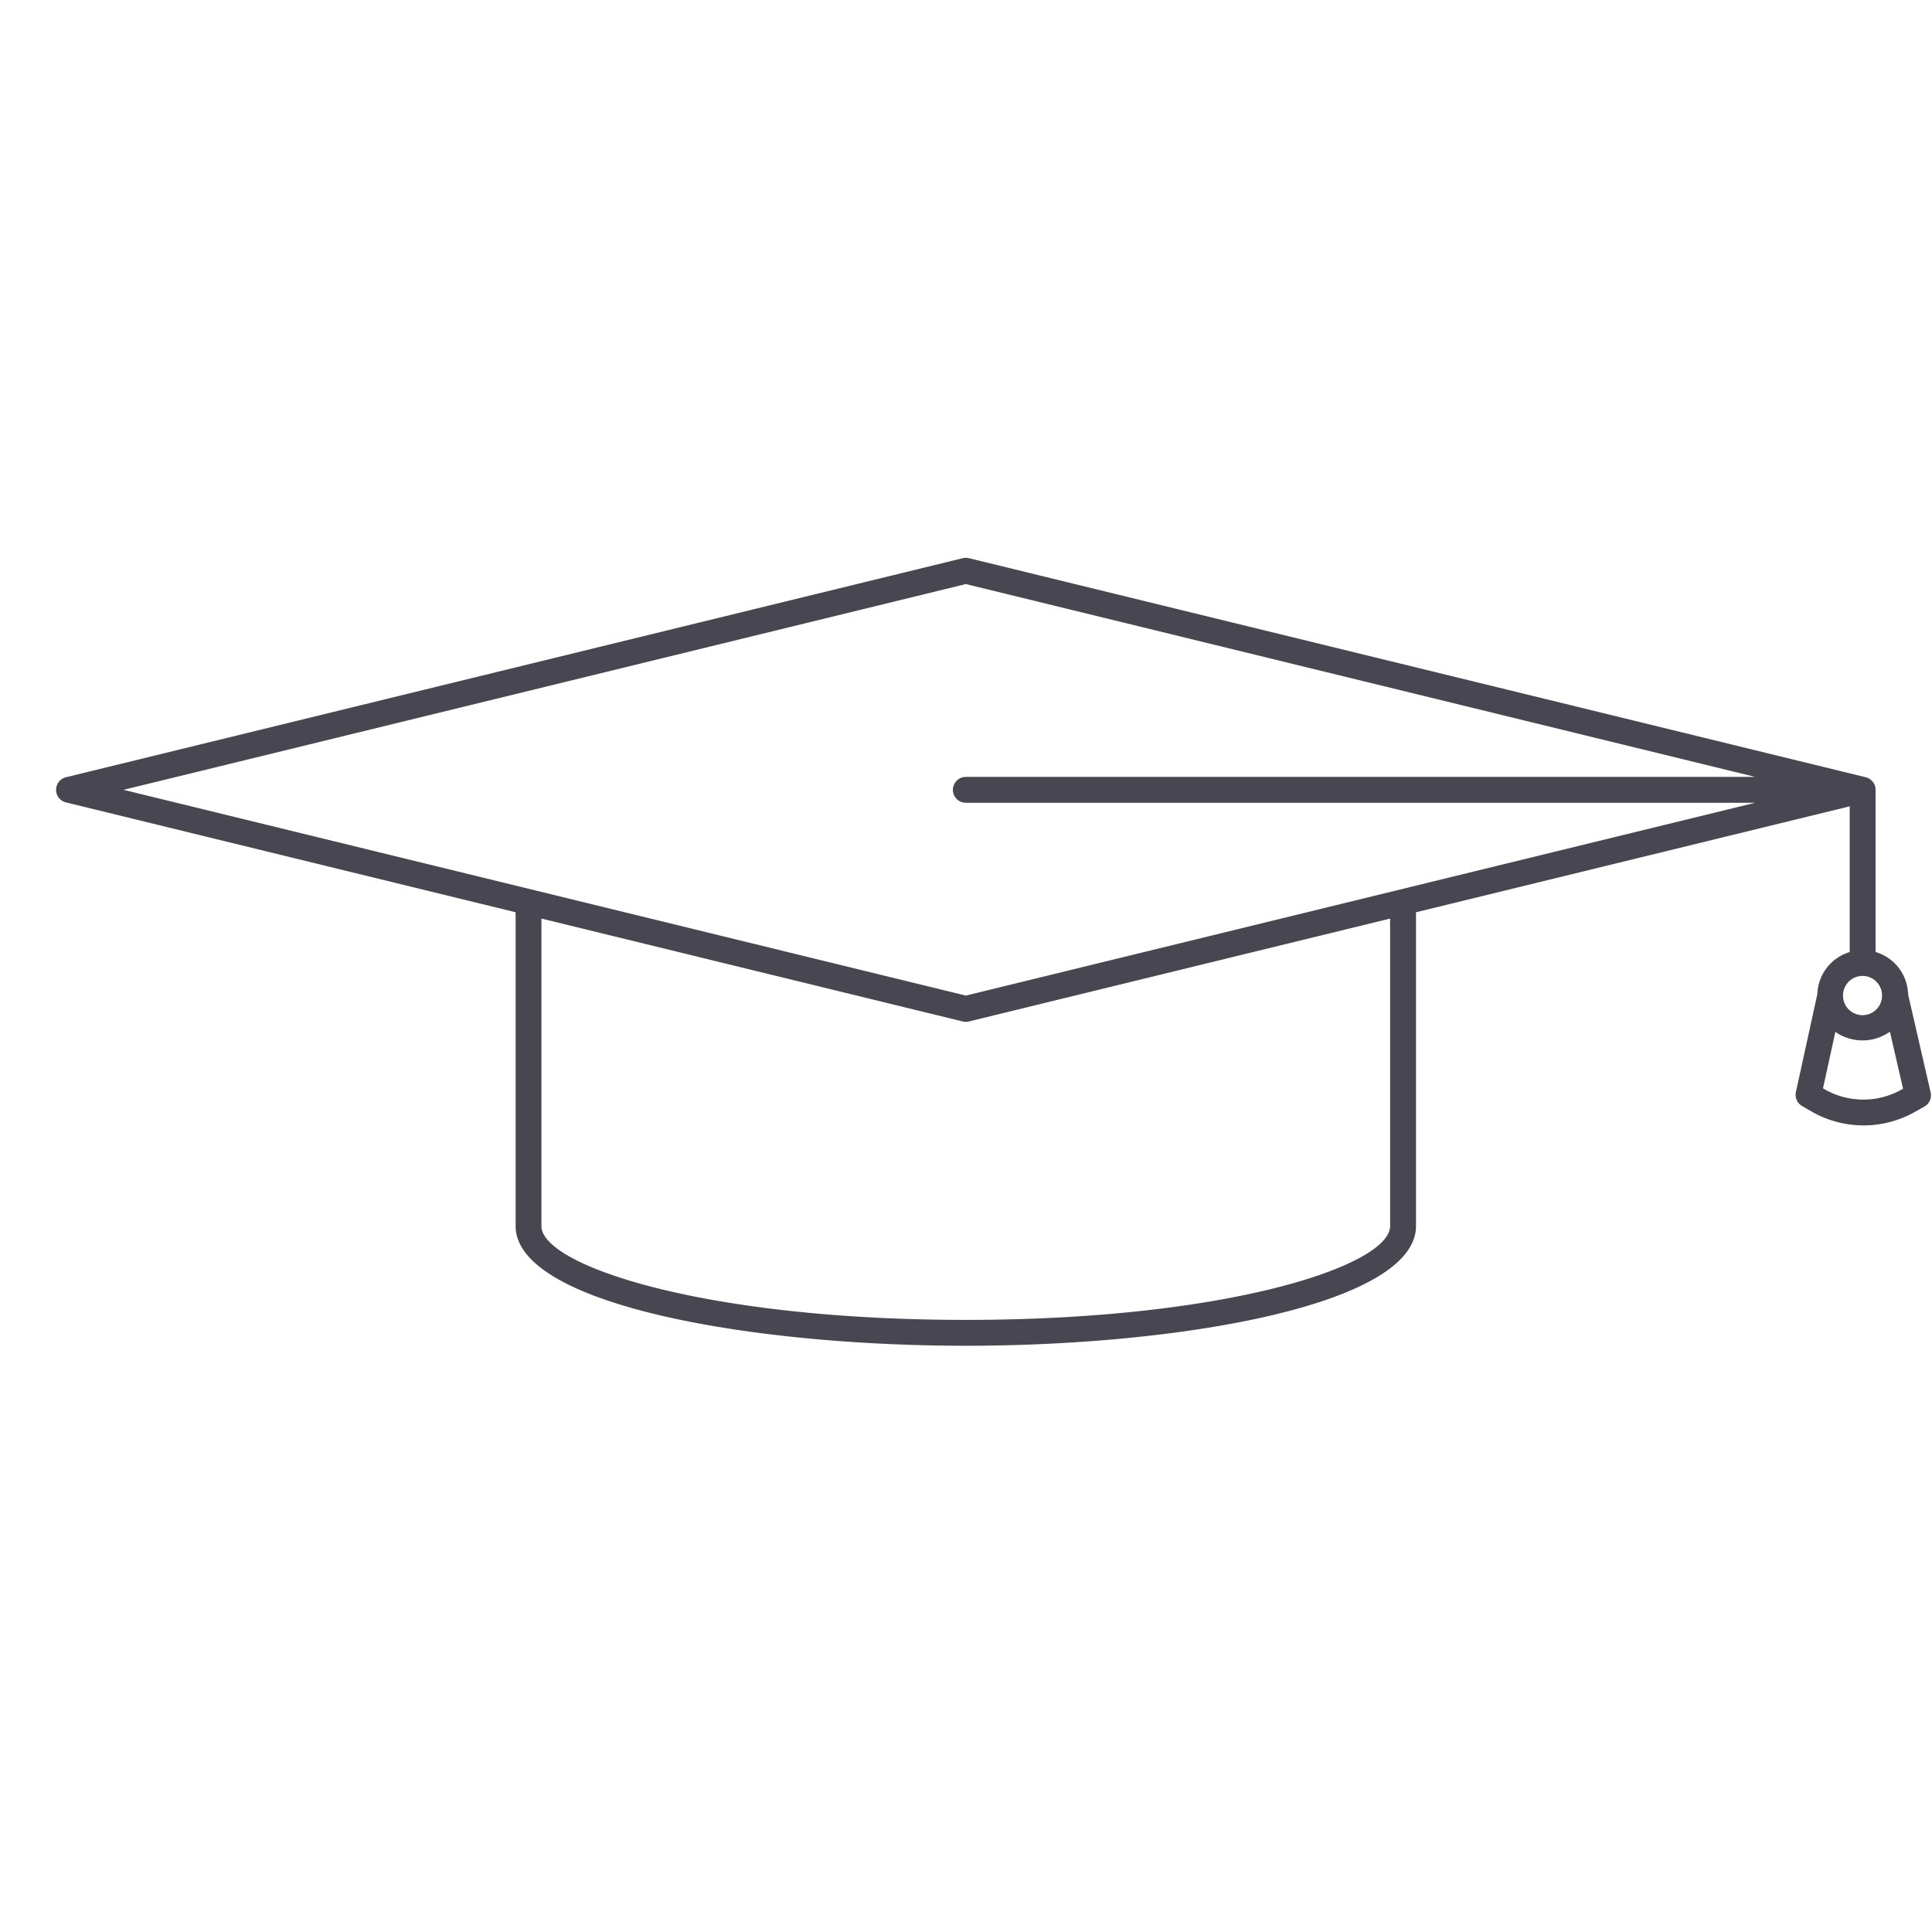<svg xmlns="http://www.w3.org/2000/svg" width="112" height="112" viewBox="0 0 112 112">
  <g id="vianova_academy" transform="translate(-1691 3540)">
    <path id="Tracciato_3409" data-name="Tracciato 3409" d="M55.991,78.015c-12.651,0-26.1-2.432-26.1-6.94V52.885L3.822,46.516a.751.751,0,0,1,0-1.458l51.991-12.7a.761.761,0,0,1,.355,0l51.99,12.7a.751.751,0,0,1,.571.729.741.741,0,0,1,0,.094v9.307a2.634,2.634,0,0,1,1.886,2.461l1.306,5.678a.748.748,0,0,1-.362.821l-.613.345a6.047,6.047,0,0,1-5.877-.028l-.6-.348a.748.748,0,0,1-.359-.809l1.244-5.683a2.638,2.638,0,0,1,1.875-2.434V46.744L82.087,52.885v18.19c0,4.508-13.446,6.94-26.1,6.94m-24.6-24.764V71.075c0,2.272,9.358,5.44,24.6,5.44s24.6-3.168,24.6-5.44V53.251L56.168,59.216a.735.735,0,0,1-.355,0Zm74.294,9.842.125.072a4.522,4.522,0,0,0,4.393.02l.123-.069-.761-3.307a2.755,2.755,0,0,1-3.163.011Zm1.161-5.368a1.131,1.131,0,0,0,2.26.061.721.721,0,0,1,0-.147,1.131,1.131,0,0,0-2.26.062ZM7.161,45.787l48.83,11.928,45.758-11.178H55.991a.75.75,0,0,1,0-1.5h45.758L55.991,33.859Z" transform="translate(1691 -3540)" fill="#484751"/>
    <rect id="Rettangolo_2413" data-name="Rettangolo 2413" width="112" height="112" transform="translate(1691 -3540)" fill="none"/>
  </g>
</svg>
